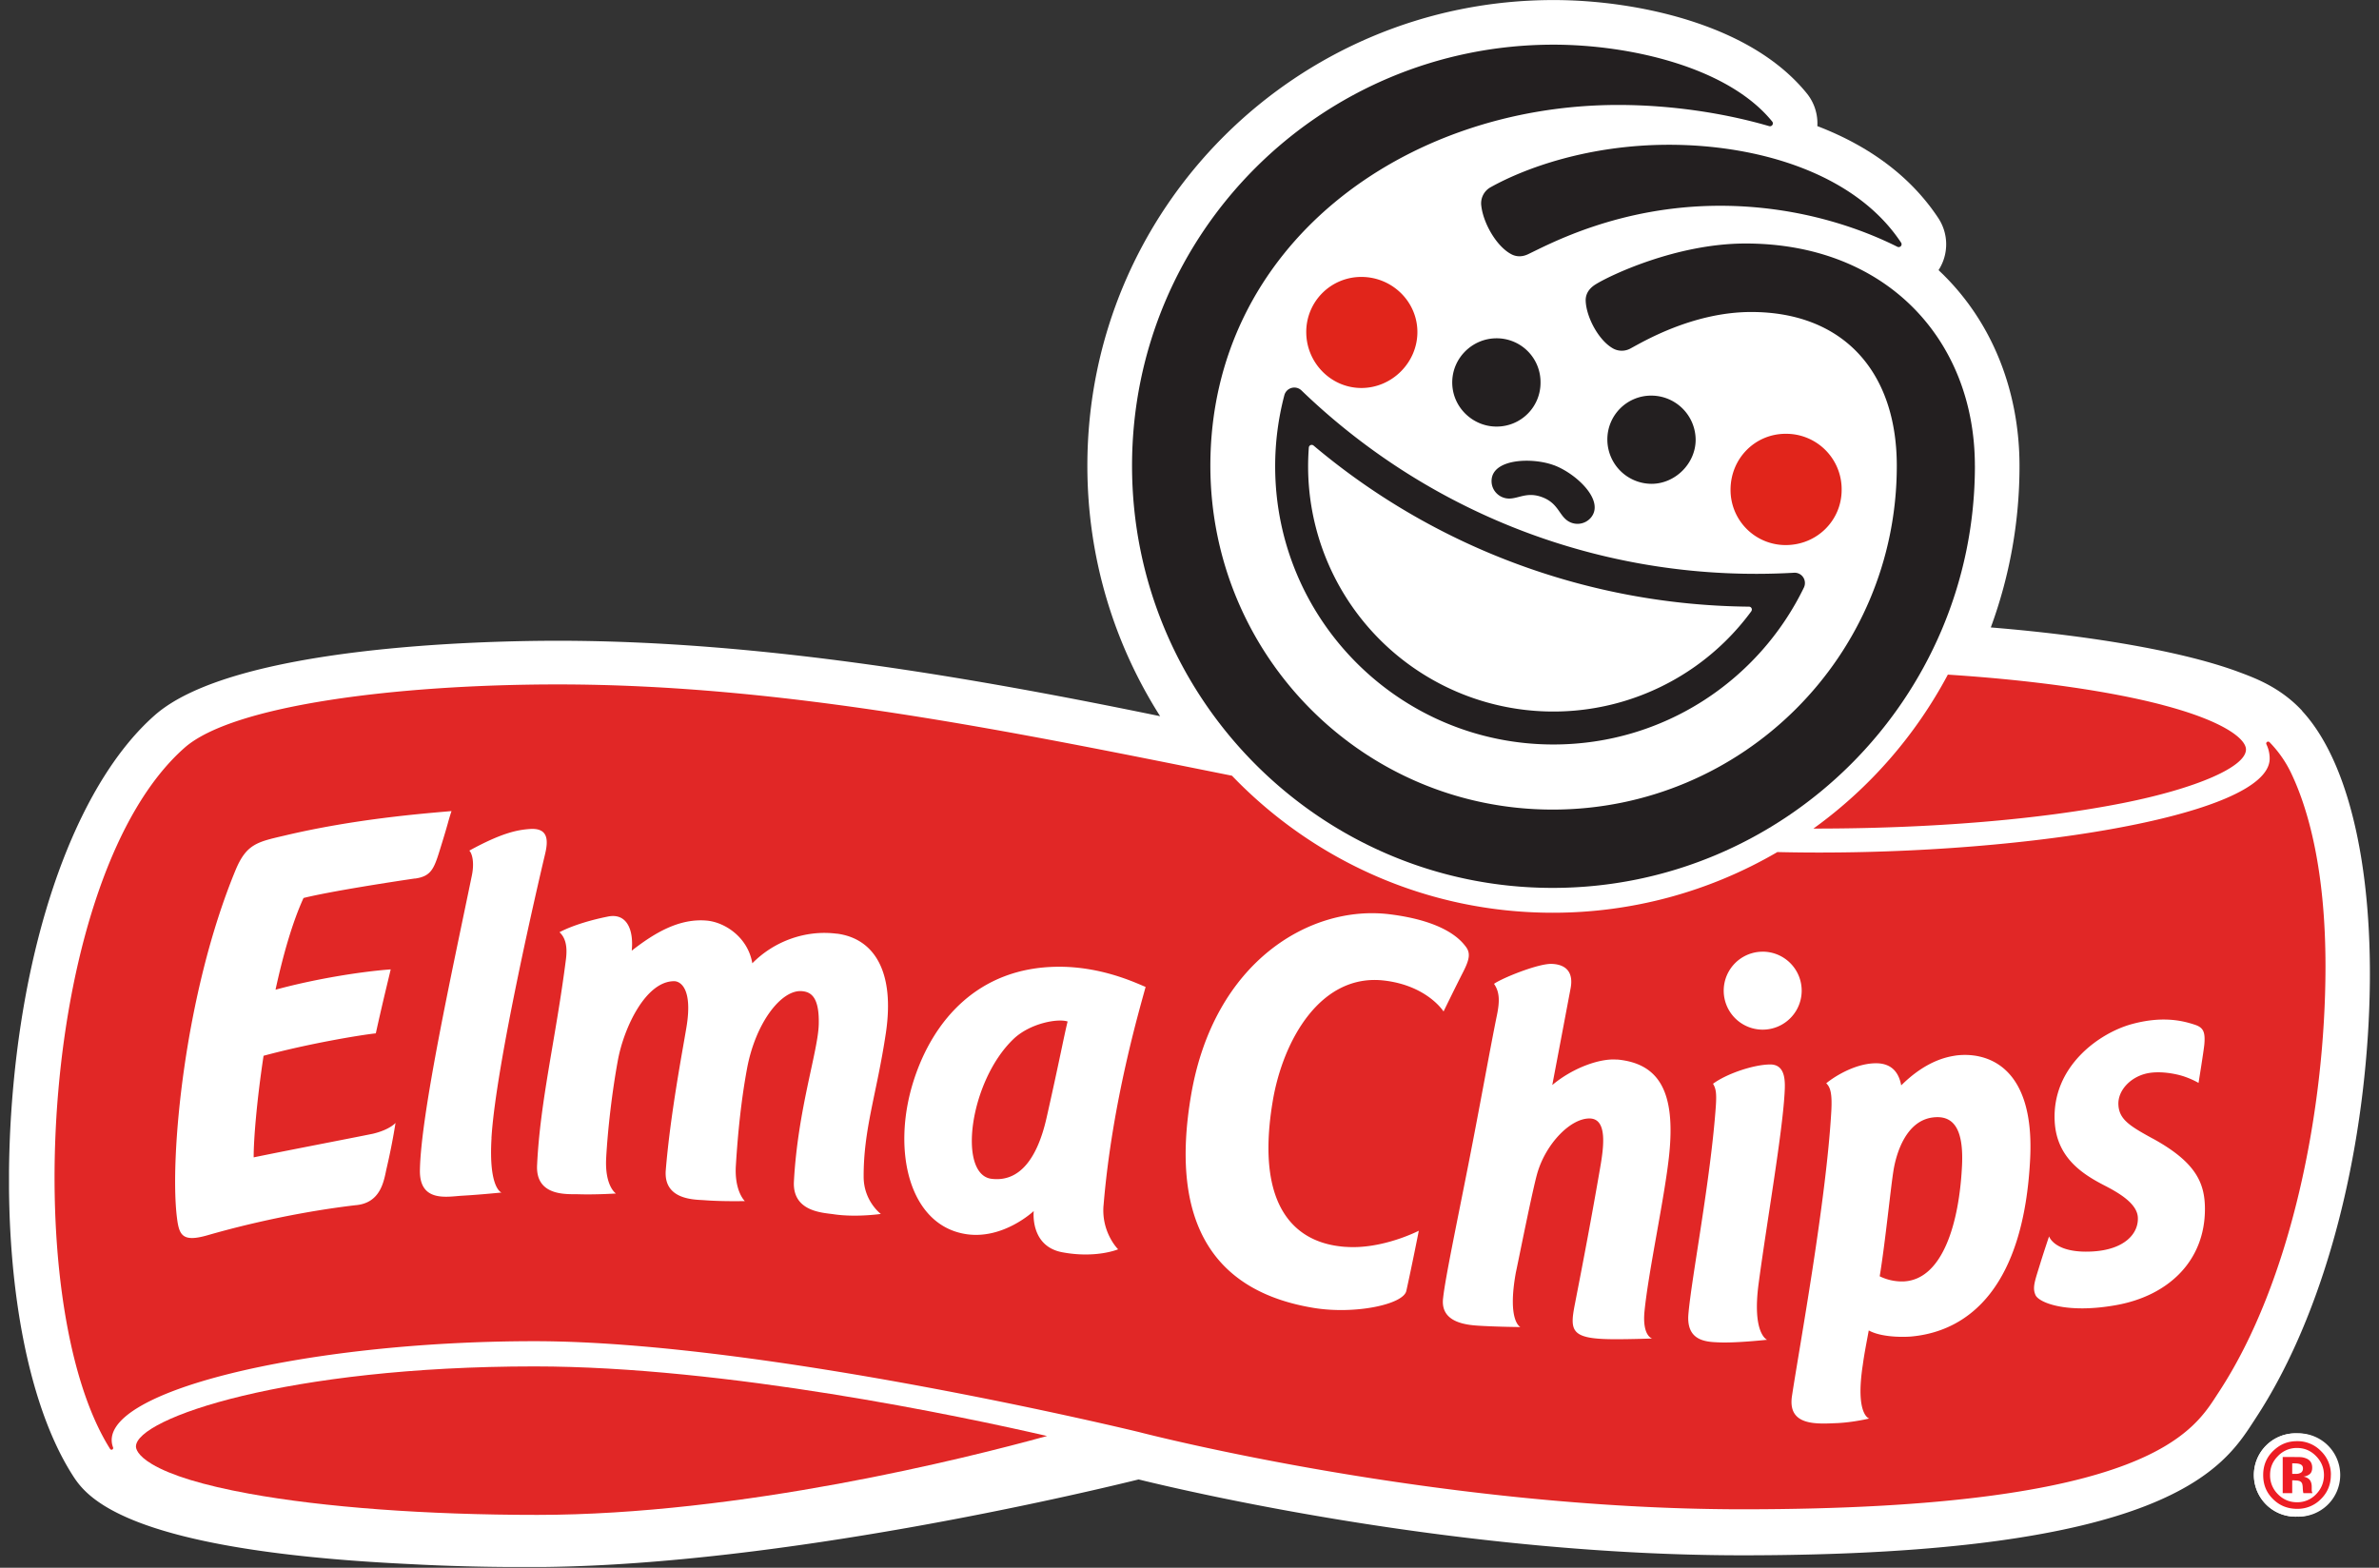 <svg xmlns="http://www.w3.org/2000/svg" width="132" height="87" fill="none"><rect width="100%" height="100%" fill="#333333" stroke="none"/><g clip-path="url(#a)"><path fill="#fff" d="M127.741 39.45c-1.179-1.274-2.545-1.79-3.363-2.1l-.085-.031c-2.929-1.11-7.96-2.019-13.832-2.5a25.9 25.9 0 0 0 1.592-8.968c0-4.084-1.473-8.03-4.492-10.86a2.64 2.64 0 0 0-.012-2.887c-1.488-2.25-3.745-3.967-6.713-5.106a2.64 2.64 0 0 0-.577-1.807c-1.451-1.792-3.674-3.165-6.603-4.08C91.366.397 88.718.003 86.193.003c-14.258 0-25.86 11.524-25.86 25.845 0 5.11 1.483 9.878 4.037 13.896-10.173-2.094-22.02-4.186-33.428-4.186-4.144 0-18.003.297-22.354 4.132C4.532 43.262 1.6 50.924.746 60.186c-.818 8.86.423 17.141 3.24 21.612.729 1.156 2.667 4.227 18.688 4.996 2.06.112 4.207.168 6.384.168h.733c.163 0 .33 0 .487-.005 13.148-.165 29.488-4.017 32.899-4.857 3.094.76 18.003 4.21 33.49 4.21 23.555 0 26.693-4.836 28.376-7.432l.107-.165c3.418-5.196 5.69-12.936 6.231-21.239.535-8.234-.826-14.97-3.645-18.018z"/><path fill="#fff" fill-rule="evenodd" d="M127.453 79.543a2.312 2.312 0 1 1 0 4.621 2.312 2.312 0 1 1 0-4.621" clip-rule="evenodd"/><path fill="#ED1C24" d="M127.453 80.354q.619 0 1.057.453.435.444.436 1.049c0 .404-.146.77-.439 1.066a1.43 1.43 0 0 1-1.054.444q-.617 0-1.056-.441a1.46 1.46 0 0 1-.441-1.07c0-.418.143-.754.433-1.049a1.43 1.43 0 0 1 1.064-.452m1.877 1.5a1.8 1.8 0 0 0-.55-1.328 1.8 1.8 0 0 0-1.327-.55c-.518 0-.925.17-1.293.51q-.585.545-.586 1.367c0 .548.18.974.543 1.335q.542.541 1.334.543a1.8 1.8 0 0 0 1.315-.531q.562-.547.562-1.347zm-1.548-.376q0 .165-.105.24a.5.5 0 0 1-.287.072h-.205v-.582h.127q.198 0 .304.042.164.063.163.228zm-.597 1.383v-.71h.11l.114.007a.6.6 0 0 1 .181.031.25.25 0 0 1 .148.149 1 1 0 0 1 .032.246q.01.183.034.277h.501l-.019-.056a.3.3 0 0 1-.015-.058q-.004-.03-.005-.058v-.18q0-.308-.177-.451a.7.7 0 0 0-.285-.117.65.65 0 0 0 .348-.134q.142-.113.141-.365 0-.331-.268-.48a1 1 0 0 0-.396-.102l-.414-.005h-.56v2.006z"/><path fill="#E1251B" d="M78.645 18.427c0 1.694-1.412 3.104-3.107 3.104-1.694 0-3.06-1.41-3.06-3.104a3.05 3.05 0 0 1 3.06-3.059c1.697 0 3.107 1.362 3.107 3.059m23.54 8.755c0 1.695-1.366 3.066-3.107 3.066a3.056 3.056 0 0 1-3.058-3.068c0-1.739 1.363-3.107 3.058-3.107a3.077 3.077 0 0 1 3.107 3.107z"/><path fill="#231F20" d="M94.084 24.404c0 1.315-1.132 2.445-2.447 2.445a2.46 2.46 0 0 1-2.452-2.445 2.43 2.43 0 0 1 2.452-2.45 2.464 2.464 0 0 1 2.447 2.453zm-8.607-3.182a2.43 2.43 0 0 1-2.445 2.45c-1.322 0-2.454-1.082-2.454-2.448s1.13-2.45 2.454-2.45a2.43 2.43 0 0 1 2.445 2.45zm14.575 10.815a.57.57 0 0 0-.509-.253c-10.219.584-20.046-3.095-27.33-10.117a.572.572 0 0 0-.95.265 15.5 15.5 0 0 0-.51 3.943c0 8.526 6.913 15.439 15.44 15.439 6.114 0 11.397-3.555 13.898-8.71a.58.58 0 0 0-.039-.567m-2.88 1.885a13.62 13.62 0 0 1-15.703 4.72 13.61 13.61 0 0 1-8.848-13.804.16.16 0 0 1 .263-.112 37.9 37.9 0 0 0 11.305 6.578 38.1 38.1 0 0 0 12.856 2.362c.06 0 .114.034.141.088a.16.16 0 0 1-.015.165z"/><path fill="#231F20" d="M86.215 25.816c-1.21-.448-3.458-.367-3.455.884 0 .536.44.962.969.967.533.005 1-.387 1.83-.08.831.306.931.91 1.338 1.25a.975.975 0 0 0 1.366-.101c.815-.95-.821-2.47-2.048-2.922z"/><path fill="#231F20" d="M109.577 25.848c0-6.954-4.887-12.335-12.724-12.335-3.845 0-7.558 1.787-8.327 2.272-.198.124-.563.404-.543.915.034.901.723 2.204 1.531 2.645a1 1 0 0 0 .957-.008c.643-.343 3.433-2.023 6.698-2.023 5.067 0 8.076 3.272 8.076 8.541 0 10.54-8.56 19.072-19.096 19.072s-18.991-8.56-18.991-19.081c0-12.199 10.752-20.022 22.629-20.022 2.931 0 5.89.45 8.378 1.176a.16.16 0 0 0 .175-.063.16.16 0 0 0-.005-.188c-2.461-3.038-7.937-4.27-12.14-4.27-12.902 0-23.383 10.428-23.383 23.367s10.47 23.427 23.337 23.427c12.868 0 23.43-10.472 23.43-23.423zm-4.108-12.189a.16.16 0 0 1-.19.037c-1.809-.908-5.295-2.277-9.841-2.277-5.617 0-9.537 2.162-10.662 2.693-.185.088-.543.197-.92-.005-.833-.44-1.551-1.728-1.663-2.668a1.02 1.02 0 0 1 .526-1.055c1.857-1.037 5.39-2.35 9.89-2.35 4.889 0 10.306 1.547 12.875 5.433a.16.16 0 0 1-.015.195z"/><path fill="#E12726" d="M29.803 84.067c-6.158 0-11.84-.42-16-1.181-2.52-.46-4.326-1.013-5.37-1.636-.826-.492-.89-.872-.89-.977 0-1.568 8.396-4.446 22.114-4.446 10.618 0 23.739 2.78 28.44 3.862-4.475 1.234-16.992 4.378-28.294 4.378"/><path fill="#E12726" d="M127.141 42.935a6.4 6.4 0 0 0-1.217-1.75.11.11 0 0 0-.136-.012.104.104 0 0 0-.034.133c.107.222.18.488.18.79 0 3.24-14.451 5.49-27.316 5.188a24.66 24.66 0 0 1-12.471 3.367c-6.981 0-13.292-2.919-17.791-7.604-12.274-2.459-24.801-5.066-37.397-5.066-8.875 0-18.022 1.142-20.713 3.51C2.231 48.552.948 72.22 6.11 80.408a.095.095 0 0 0 .119.034.096.096 0 0 0 .046-.114c-1.144-3.041 10.555-5.9 23.382-5.9 12.826 0 33.542 5.043 33.542 5.043.508.131 16.642 4.285 33.488 4.285 22.851 0 25.069-4.441 26.408-6.477 4.032-6.128 5.936-15.714 5.936-23.659 0-5.264-.93-8.663-1.89-10.684"/><path fill="#fff" fill-rule="evenodd" d="M23.031 48.755c.948-.137 1.067-.587 1.456-1.853.429-1.386.339-1.196.565-1.892-1.626.141-5.38.438-9.257 1.358-1.52.354-2.125.466-2.73 1.929-2.843 6.883-3.661 15.977-3.247 19.276.121.974.3 1.378 1.704.974.755-.216 4.11-1.18 8.179-1.663 1.465-.107 1.604-1.412 1.755-2.07a36 36 0 0 0 .49-2.5s-.305.373-1.254.602c-1.68.34-4.39.854-6.616 1.31-.007-.984.175-3.168.548-5.637 2.496-.675 5.36-1.152 6.228-1.244.42-1.9.682-2.922.826-3.55-1.461.107-3.984.474-6.39 1.127.415-1.909.933-3.735 1.554-5.089 1.49-.372 5.028-.915 6.187-1.083zm96.412 14.428c-1.254-.689-1.861-1.051-1.902-1.874-.041-.79.66-1.534 1.57-1.739.714-.16 1.634.012 2.119.183.457.16.757.343.757.343s.297-1.829.324-2.162c.056-.697-.073-.923-.553-1.076-.555-.178-1.687-.514-3.472-.027-1.797.49-4.439 2.342-4.28 5.398.104 2.048 1.597 2.958 2.79 3.572.833.428 1.785 1.01 1.824 1.758.046.886-.721 1.79-2.525 1.89-2.106.116-2.401-.838-2.401-.838s-.27.796-.487 1.497c-.299.979-.455 1.341-.263 1.765.19.416 1.734 1.05 4.497.548 2.863-.519 4.901-2.437 4.901-5.327 0-1.476-.53-2.613-2.897-3.913zm-92.173-.039c.249-4.097 2.618-14.258 2.97-15.73.186-.77.196-1.481-.837-1.41-.703.048-1.57.218-3.362 1.2.15.153.292.64.141 1.378-1.09 5.29-2.827 13.187-2.883 16.354-.031 1.817 1.532 1.464 2.37 1.417.915-.05 2.157-.175 2.157-.175s-.724-.217-.553-3.034zm70.946-4.073c-.913.007-2.408.509-3.168 1.071.156.26.207.512.154 1.264-.29 4.07-1.344 9.474-1.52 11.519-.129 1.527 1.035 1.541 1.71 1.57.959.04 2.656-.146 2.656-.146s-.843-.326-.47-3.119c.45-3.38 1.305-8.244 1.439-10.542.037-.626.088-1.622-.801-1.617m-8.495-.268c-.942-.087-2.46.458-3.592 1.41.46-2.418.87-4.587 1.018-5.376s-.16-1.31-1.04-1.347c-.764-.031-2.824.816-3.21 1.108.306.443.325.94.162 1.734-.367 1.787-.944 5.037-1.587 8.298-.667 3.384-1.283 6.32-1.398 7.387-.195 1.449 1.437 1.522 2.118 1.56 1.01.056 2.17.066 2.17.066s-.745-.309-.253-3.031c.102-.446.947-4.724 1.21-5.576.49-1.6 1.83-2.978 2.882-2.968 1.009.01.78 1.612.58 2.761-.482 2.795-.91 5.038-1.398 7.543-.292 1.495-.228 1.933 2.14 1.946.955.005 2.148-.04 2.148-.04s-.548-.126-.428-1.477c.226-2.296 1.13-6.37 1.373-8.729.358-3.492-.563-5.062-2.893-5.276zm-43.286-6.988c-1.722-.224-3.475.407-4.692 1.641-.244-1.439-1.517-2.281-2.537-2.369-1.515-.131-2.876.672-4.154 1.67.117-1.154-.27-2.13-1.358-1.886-.746.15-1.851.44-2.65.861.314.29.453.748.358 1.498-.562 4.407-1.436 7.867-1.602 11.443-.08 1.751 1.712 1.583 2.282 1.6.959.032 2.094-.041 2.094-.041s-.631-.4-.541-1.994c.09-1.595.321-3.623.65-5.41.329-1.778 1.534-4.378 3.12-4.378.328 0 1.048.38.68 2.573-.23 1.383-.893 4.838-1.144 7.913-.136 1.683 1.646 1.63 2.172 1.67.94.074 2.214.047 2.214.047s-.587-.548-.497-1.977c.11-1.773.287-3.577.618-5.369.475-2.559 1.907-4.395 3.039-4.305.492.04.979.3.942 1.836-.034 1.49-1.164 4.726-1.378 8.727-.09 1.687 1.617 1.73 2.206 1.818 1.237.185 2.617-.017 2.617-.017s-.947-.706-.954-2.05c-.012-2.67.73-4.623 1.232-7.986s-.609-5.247-2.722-5.52zm62.041 6.769c-1.475.21-2.561 1.23-2.987 1.648-.142-.779-.594-1.276-1.532-1.224-1.117.058-2.206.76-2.627 1.107.212.207.341.514.28 1.566-.287 5.02-1.777 13.116-2.182 15.792-.253 1.678 1.383 1.549 2.516 1.5.879-.039 1.77-.253 1.77-.253s-.787-.197-.353-2.997c.08-.604.211-1.247.328-1.892.653.365 1.795.382 2.347.338 3.244-.29 6.263-2.788 6.609-9.885.253-5.223-2.499-5.939-4.169-5.703zm.387 6.109c-.153 3.148-1.059 6.308-3.231 6.418a2.8 2.8 0 0 1-1.336-.285c.311-1.875.618-5.018.776-5.936s.697-2.695 2.172-2.878c1.079-.134 1.724.526 1.619 2.68m-34.216 4.502c-1.317-.102-5.276-.694-4.025-8.108.567-3.36 2.657-7.09 6.187-6.671 2.391.285 3.287 1.716 3.287 1.716s.699-1.434 1.076-2.17c.378-.735.424-1.08.154-1.433s-1.137-1.41-4.227-1.792c-4.37-.54-9.732 2.597-11.006 10.004-1.246 7.249 1.361 10.952 6.81 11.843 2.267.37 4.963-.19 5.128-.947.334-1.512.692-3.338.692-3.338s-2.038 1.054-4.079.893zm23.157-16.381a2.162 2.162 0 1 0 0 4.326 2.163 2.163 0 1 0 0-4.327M61.231 66.896c.47-5.738 2.011-10.927 2.333-12.127-.568-.234-2.455-1.14-4.872-1.12-4.385.034-6.925 2.943-8.006 6.347-1.227 3.867-.234 8.033 2.949 8.495 2.052.297 3.722-1.285 3.722-1.285s-.224 1.945 1.578 2.286c1.885.355 3.104-.163 3.104-.163s-.932-.923-.81-2.43zm-3.16-4.874c-.49 2.186-1.466 3.628-3.112 3.387-1.816-.336-1.15-5.398 1.252-7.728.93-.906 2.493-1.174 3.026-.994-.197.787-.465 2.238-1.166 5.335" clip-rule="evenodd"/><path fill="#E12726" d="M119.988 39.12c-2.997-.786-7.214-1.38-11.911-1.682a25 25 0 0 1-7.458 8.543h.064c6.527 0 12.549-.506 17.158-1.426 4.054-.811 6.778-2.002 6.778-2.964 0-.579-1.212-1.575-4.633-2.47z"/><path fill="#fff" fill-rule="evenodd" d="M127.453 79.543a2.31 2.31 0 1 1 0 4.621 2.312 2.312 0 1 1 0-4.621" clip-rule="evenodd"/><path fill="#ED1C24" d="M127.453 80.354q.619 0 1.057.453.435.444.436 1.049c0 .404-.146.77-.438 1.066a1.43 1.43 0 0 1-1.055.444q-.617 0-1.056-.441a1.46 1.46 0 0 1-.441-1.07c0-.418.144-.754.433-1.049a1.43 1.43 0 0 1 1.064-.452m1.878 1.5a1.8 1.8 0 0 0-.551-1.328 1.8 1.8 0 0 0-1.327-.55c-.518 0-.925.17-1.293.51q-.585.545-.586 1.367c0 .548.18.974.543 1.335q.542.541 1.334.543a1.8 1.8 0 0 0 1.315-.531q.562-.547.562-1.347zm-1.549-.376q0 .165-.105.24a.5.5 0 0 1-.287.072h-.205v-.582h.127q.198 0 .304.042.165.063.164.228zm-.597 1.383v-.71h.11l.114.007a.6.6 0 0 1 .181.031.25.25 0 0 1 .148.149 1 1 0 0 1 .032.246q.01.183.034.277h.501l-.019-.056a.3.3 0 0 1-.015-.058q-.004-.03-.004-.058v-.18q0-.308-.178-.451a.7.7 0 0 0-.285-.117.65.65 0 0 0 .348-.134q.142-.113.141-.365 0-.331-.268-.48a1 1 0 0 0-.396-.102l-.414-.005h-.558v2.006z"/></g><defs><clipPath id="a"><path fill="#fff" d="M.5 0h131v86.957H.5z"/></clipPath></defs></svg>